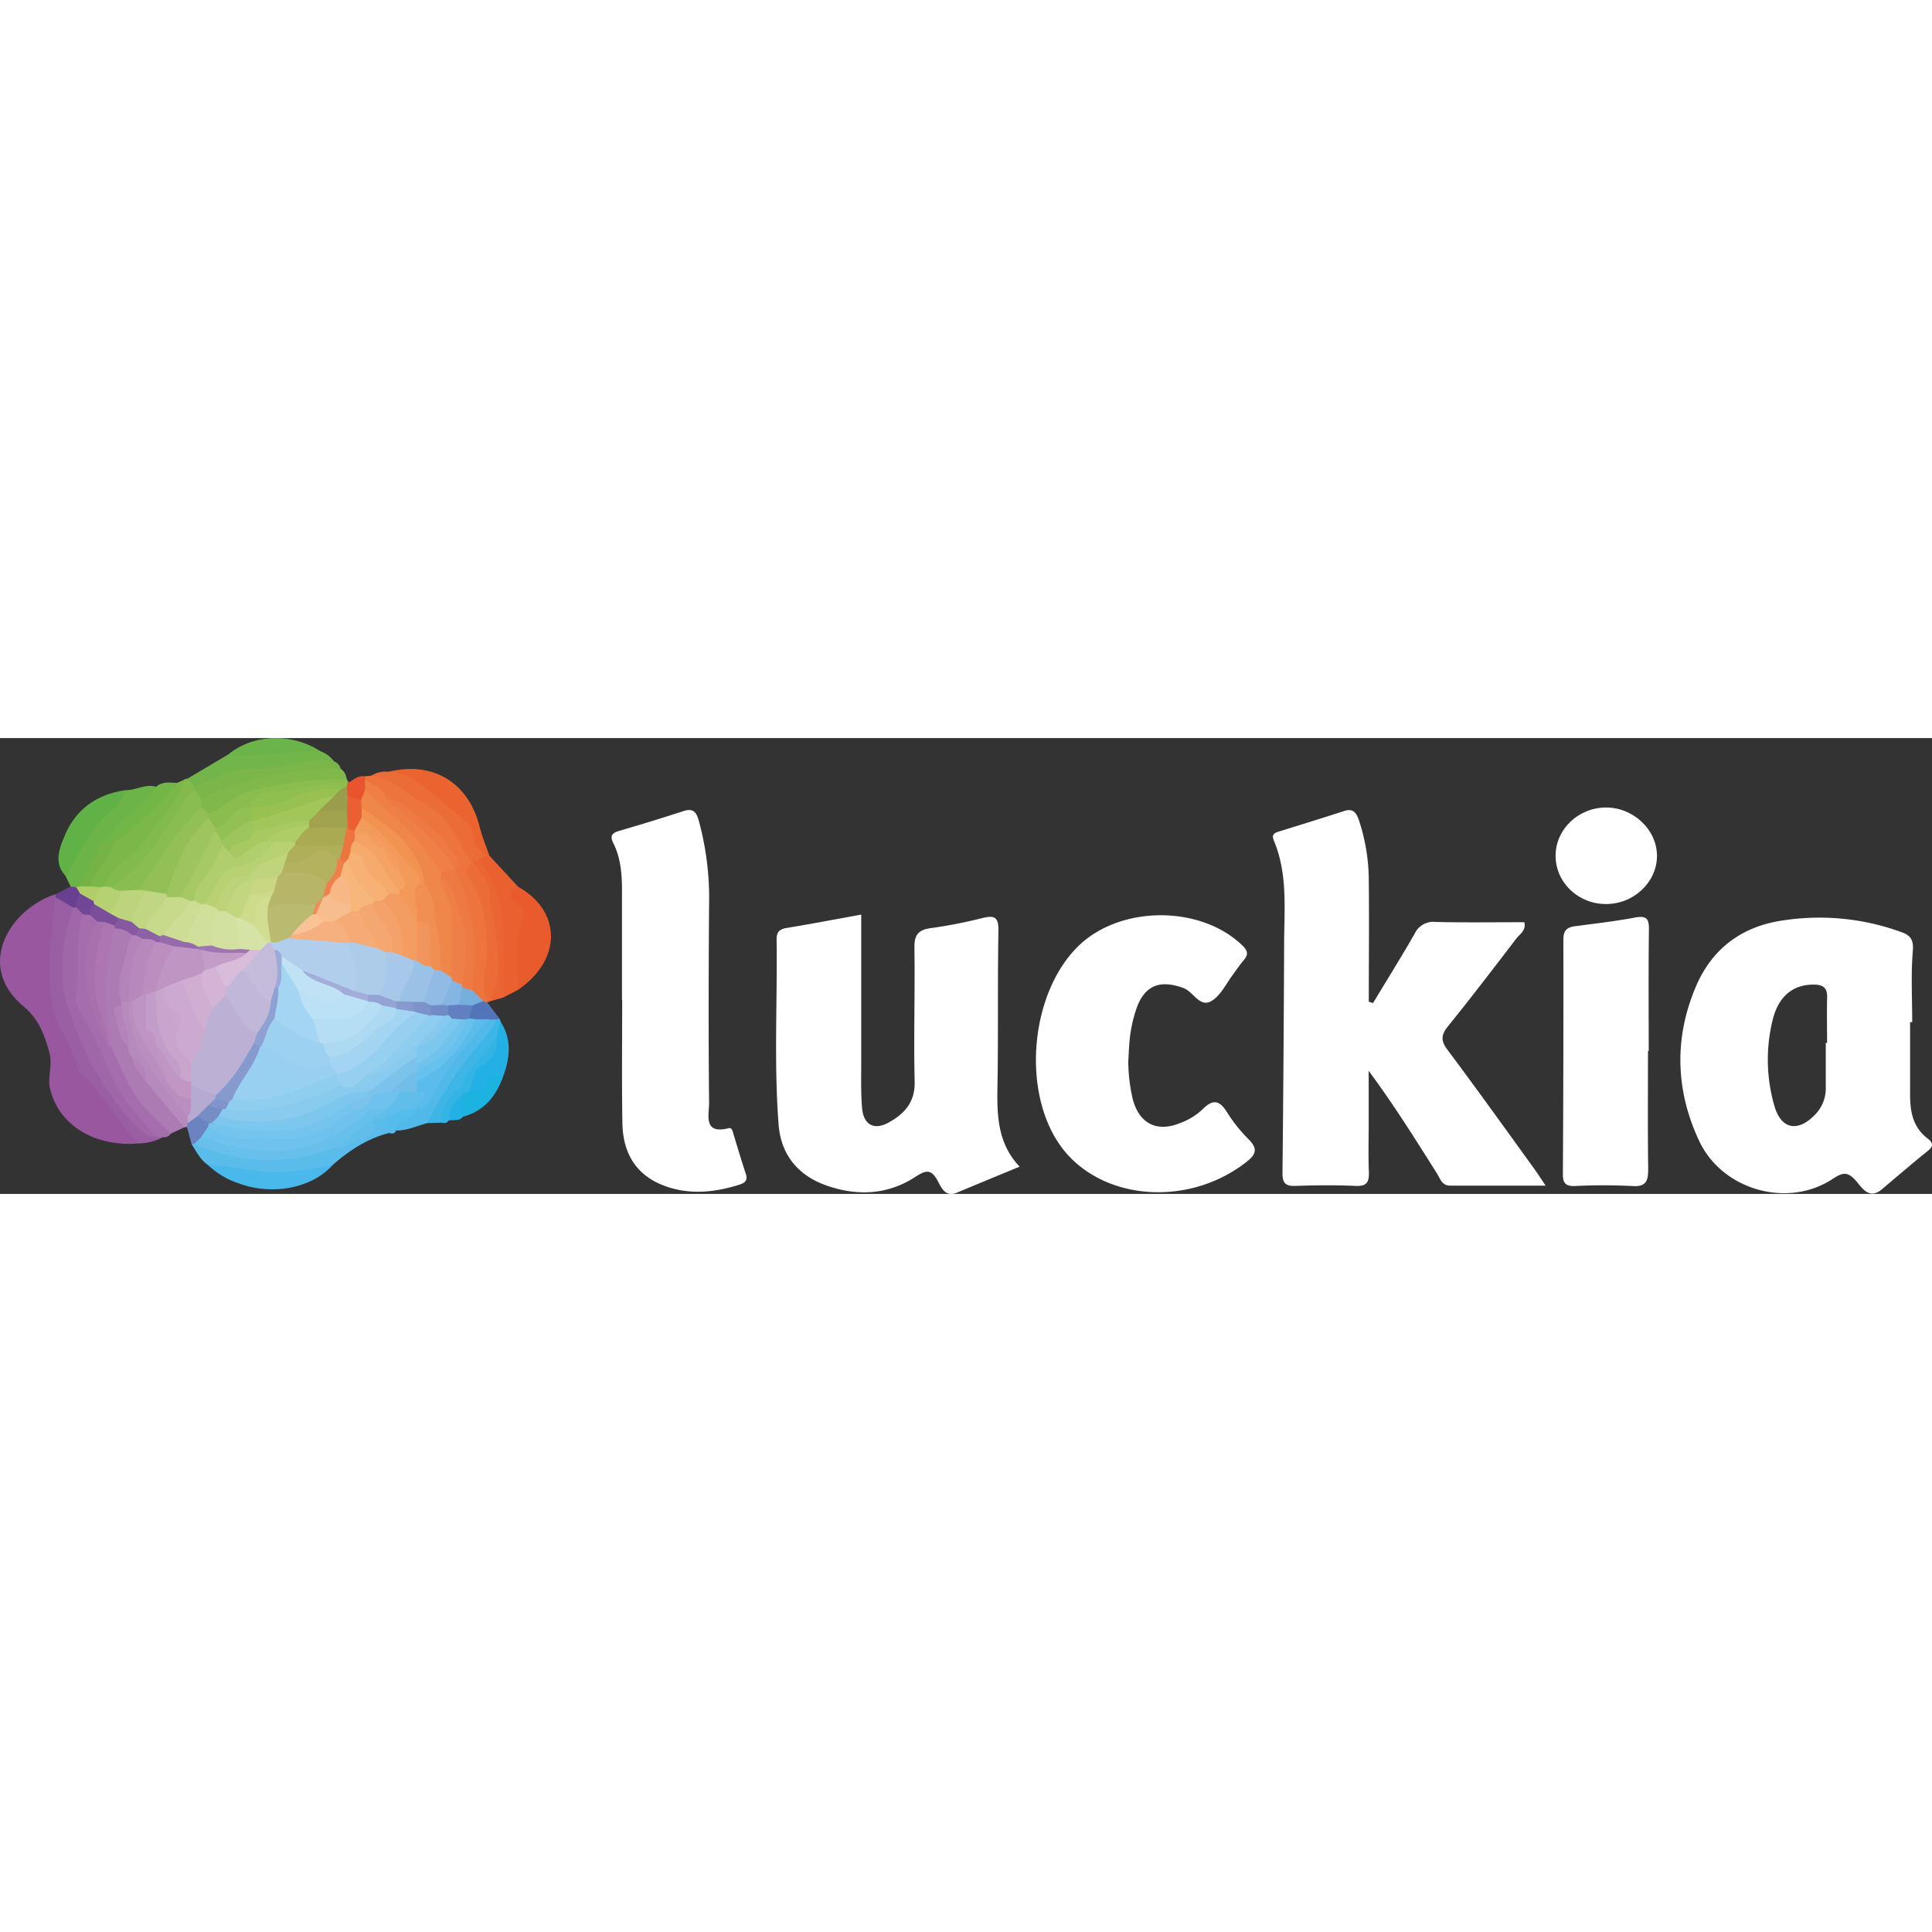 <?xml version="1.0"?>
<svg xmlns="http://www.w3.org/2000/svg" viewBox="0 0 555.82 131.14" width="160" height="160"><rect x="0" y="0" width="555.82" height="131.14" fill="#333333" stroke="none"/><defs><style>.cls-1{fill:#fff;}.cls-2{fill:#98579e;}.cls-3{fill:#9a5ea2;}.cls-4{fill:#ed743d;}.cls-5{fill:#ad7bb4;}.cls-6{fill:#a46eac;}.cls-7{fill:#e95a2d;}.cls-8{fill:#59bcea;}.cls-9{fill:#ea602f;}.cls-10{fill:#6cb348;}.cls-11{fill:#72b54a;}.cls-12{fill:#eb642f;}.cls-13{fill:#60b146;}.cls-14{fill:#ec6c37;}.cls-15{fill:#7bb749;}.cls-16{fill:#81b84b;}.cls-17{fill:#48b9ea;}.cls-18{fill:#7bb64a;}.cls-19{fill:#82ba4d;}.cls-20{fill:#50b9e9;}.cls-21{fill:#8abc4e;}.cls-22{fill:#eb6433;}.cls-23{fill:#3db6e7;}.cls-24{fill:#b68abd;}.cls-25{fill:#73b648;}.cls-26{fill:#23b1e5;}.cls-27{fill:#6ab449;}.cls-28{fill:#1cb3e0;}.cls-29{fill:#34b4e5;}.cls-30{fill:#5175b8;}.cls-31{fill:#55bdeb;}.cls-32{fill:#6b84c1;}.cls-33{fill:#e9532e;}.cls-34{fill:#693f91;}.cls-35{fill:#a067a8;}.cls-36{fill:#ef7f44;}.cls-37{fill:#ee7942;}.cls-38{fill:#76afde;}.cls-39{fill:#ab76b1;}.cls-40{fill:#b383b9;}.cls-41{fill:#8558a0;}.cls-42{fill:#a771ae;}.cls-43{fill:#7a4e9a;}.cls-44{fill:#704695;}.cls-45{fill:#67c0ec;}.cls-46{fill:#61bdea;}.cls-47{fill:#75b346;}.cls-48{fill:#b0ce67;}.cls-49{fill:#b5d172;}.cls-50{fill:#89bd51;}.cls-51{fill:#92bf56;}.cls-52{fill:#5bbbea;}.cls-53{fill:#9dc45f;}.cls-54{fill:#8fbf4f;}.cls-55{fill:#92c054;}.cls-56{fill:#ba8ebf;}.cls-57{fill:#b6aad2;}.cls-58{fill:#66c1ed;}.cls-59{fill:#6080c0;}.cls-60{fill:#6fc2ed;}.cls-61{fill:#75c4ed;}.cls-62{fill:#778dc6;}.cls-63{fill:#f0874a;}.cls-64{fill:#ea5f33;}.cls-65{fill:#999d4c;}.cls-66{fill:#ef7f48;}.cls-67{fill:#85b5e2;}.cls-68{fill:#b788bc;}.cls-69{fill:#8d61a6;}.cls-70{fill:#c0d683;}.cls-71{fill:#bcd47b;}.cls-72{fill:#71beea;}.cls-73{fill:#c7da8b;}.cls-74{fill:#a6c965;}.cls-75{fill:#98c151;}.cls-76{fill:#9dc55d;}.cls-77{fill:#bd94c3;}.cls-78{fill:#c196c4;}.cls-79{fill:#bcb1d5;}.cls-80{fill:#879ace;}.cls-81{fill:#8095cb;}.cls-82{fill:#6fc3ed;}.cls-83{fill:#7bc7ee;}.cls-84{fill:#86c8ee;}.cls-85{fill:#708bc6;}.cls-86{fill:#7cc3ec;}.cls-87{fill:#7dc6ee;}.cls-88{fill:#89caef;}.cls-89{fill:#f18f52;}.cls-90{fill:#f29352;}.cls-91{fill:#91bbe4;}.cls-92{fill:#f39959;}.cls-93{fill:#a1a34e;}.cls-94{fill:#ed733f;}.cls-95{fill:#f49d5e;}.cls-96{fill:#a3c658;}.cls-97{fill:#bb8ebf;}.cls-98{fill:#966bab;}.cls-99{fill:#cddd93;}.cls-100{fill:#b1ce6f;}.cls-101{fill:#a8c961;}.cls-102{fill:#c39dc9;}.cls-103{fill:#c9a5cc;}.cls-104{fill:#cca9cf;}.cls-105{fill:#c1b7d9;}.cls-106{fill:#d0aed2;}.cls-107{fill:#d4b4d6;}.cls-108{fill:#8fa1d2;}.cls-109{fill:#98d0f1;}.cls-110{fill:#90cef0;}.cls-111{fill:#8ecdf0;}.cls-112{fill:#7c93ca;}.cls-113{fill:#96d0f1;}.cls-114{fill:#f39d62;}.cls-115{fill:#9ac1e6;}.cls-116{fill:#f2955c;}.cls-117{fill:#f6aa6c;}.cls-118{fill:#f5a364;}.cls-119{fill:#a9aa51;}.cls-120{fill:#afcd66;}.cls-121{fill:#f7b174;}.cls-122{fill:#f7b77a;}.cls-123{fill:#afae5b;}.cls-124{fill:#ef7f4b;}.cls-125{fill:#bf95c4;}.cls-126{fill:#d0df9a;}.cls-127{fill:#9f76b2;}.cls-128{fill:#b8d173;}.cls-129{fill:#c5bbdb;}.cls-130{fill:#d8bcda;}.cls-131{fill:#c39cc8;}.cls-132{fill:#9dd1f2;}.cls-133{fill:#a4d5f2;}.cls-134{fill:#9caad7;}.cls-135{fill:#a3d4f2;}.cls-136{fill:#a7c8e9;}.cls-137{fill:#f4a269;}.cls-138{fill:#f6ab77;}.cls-139{fill:#f5a770;}.cls-140{fill:#f8bd8e;}.cls-141{fill:#f8b885;}.cls-142{fill:#b4b25e;}.cls-143{fill:#c0d57b;}.cls-144{fill:#b7b668;}.cls-145{fill:#d3e1a0;}.cls-146{fill:#bdd379;}.cls-147{fill:#d5e3a6;}.cls-148{fill:#b1ceec;}.cls-149{fill:#d1de92;}.cls-150{fill:#b5ddf3;}.cls-151{fill:#add9f3;}.cls-152{fill:#bae1f5;}.cls-153{fill:#bfe3f5;}.cls-154{fill:#93a3d3;}.cls-155{fill:#acccea;}.cls-156{fill:#f6b07f;}.cls-157{fill:#f9c297;}.cls-158{fill:#f18c58;}.cls-159{fill:#c2d680;}.cls-160{fill:#c9d682;}.cls-161{fill:#bbba71;}.cls-162{fill:#cddb8a;}.cls-163{fill:#a2aed9;}</style></defs><g id="&#x421;&#x43B;&#x43E;&#x439;_2" data-name="&#x421;&#x43B;&#x43E;&#x439; 2"><g id="&#x421;&#x43B;&#x43E;&#x439;_1-2" data-name="&#x421;&#x43B;&#x43E;&#x439; 1"><path class="cls-1" d="M395,76.25c4-6.65,8.13-13.25,12-20A5.88,5.88,0,0,1,413,52.9c8.48.2,17,.07,25.53.07.59,2.38-1.3,3.4-2.3,4.7-6.47,8.47-12.95,16.94-19.65,25.23-2,2.48-2.13,4.15-.15,6.78,8.48,11.33,16.72,22.84,25,34.29.95,1.31,1.82,2.69,3.23,4.79-9.65,0-18.55,0-27.45,0-2.39,0-2.87-2-3.79-3.47-6.22-9.85-12.38-19.74-19.66-29.54v15.48c0,4.5-.13,9,.05,13.49.11,2.83-.42,4.27-3.76,4.12-5.82-.26-11.66-.21-17.49,0-2.95.1-3.63-1.08-3.6-3.79q.34-32.72.47-65.45c0-10.12,1.13-20.37-2.94-30.08-.81-1.94.29-2.28,1.68-2.71,6.19-1.92,12.39-3.84,18.56-5.84,2.69-.87,3.55.71,4.26,2.78a55.5,55.5,0,0,1,2.8,17.68c.13,11.47,0,22.94,0,34.41Z"/><path class="cls-1" d="M293.33,123.3c-6.29,2.6-12.13,5-17.91,7.43-3.47,1.48-4.59-1.38-5.64-3.32-1.8-3.34-3.26-3.25-6.33-1.24-7.86,5.16-16.52,5.68-25.35,2.66C229.71,126,224.69,120,224,111.23c-1.37-17.76-.33-35.59-.58-53.39,0-2,.81-2.88,2.87-3.21,7-1.15,14-2.49,21.48-3.84,0,14.45,0,28.56,0,42.68,0,4.32-.13,8.67.25,13,.43,4.82,3.46,6.44,7.62,4.14,4.55-2.52,7.65-5.83,7.5-11.81-.31-12.8.13-25.62-.07-38.43-.06-3.82,1.16-5.26,4.9-5.72a136.25,136.25,0,0,0,14.67-2.88c3.24-.77,4.67-.46,4.6,3.53-.27,15.13,0,30.28-.29,45.42C286.83,108.8,287.06,116.67,293.33,123.3Z"/><path class="cls-1" d="M324.6,92.86a48.1,48.1,0,0,0,1.26,10.9c1.8,7.07,6.87,9.76,13.64,7a18.81,18.81,0,0,0,6.35-3.85c2.95-3,4.87-2.92,7.13.69a43.36,43.36,0,0,0,6.21,7.8c3,3,1.94,4.62-1,6.85-17,13-42.09,10.63-53.22-5.13s-8.54-43.94,5.38-57.39c12.11-11.69,35.19-11.66,47.14,0,1.57,1.52,1.66,2.6.33,4.16-1.08,1.26-2,2.63-3,4-2,2.64-3.57,6.08-6.22,7.71-3.43,2.11-5.23-2.64-8.17-3.71-6.83-2.48-11.28-.72-13.6,6.28a40.4,40.4,0,0,0-1.61,6.79C324.82,87.53,324.78,90.2,324.6,92.86Z"/><path class="cls-1" d="M178.94,75.36V43.9c0-4.69-.34-9.35-2.47-13.63-1-2-.57-2.93,1.6-3.56Q187.42,24,196.65,21c2.53-.83,3.6.07,4.29,2.44A83.84,83.84,0,0,1,204,47.59c-.14,19.14-.2,38.29,0,57.43,0,3.36-1.75,9.09,5.63,7.21,1-.26,1.15,1,1.39,1.73,1.18,3.81,2.29,7.65,3.55,11.43.71,2.1-.59,2.7-2.08,3.16-7.33,2.28-14.74,2.94-22,0-7.88-3.18-11.29-9.61-11.43-17.74C178.85,99,179,87.18,179,75.36Z"/><path class="cls-1" d="M474.11,90c0,11.33-.09,22.66.06,34,0,3.43-.61,5.16-4.64,4.87a164.88,164.88,0,0,0-16.49,0c-2.63.08-3.43-.85-3.41-3.43q.19-33.74.14-67.47c0-2.61,1-3.54,3.32-3.84,5.77-.76,11.57-1.43,17.29-2.5,3.21-.6,4.07.28,4,3.44-.15,11.66-.06,23.32-.06,35Z"/><path class="cls-2" d="M39.93,116.61c-12.64,1.1-22.92-5.22-25.48-15.51-.88-3.52.76-6.89-.24-10.62C12.82,85.33,11,80.7,6.94,77.33c-14.34-11.77-4-28.24,9-32.39A3.74,3.74,0,0,1,17,46c.78,4.43.22,8.69-.42,13.17-1.22,8.48-1.3,17.18,3.71,24.91A3.22,3.22,0,0,1,21,85.45c.92,9,9.19,13.74,12.54,21.34.72,1.65,2.43,2.2,3.46,3.49C38.46,112.16,40.77,113.64,39.93,116.61Z"/><path class="cls-1" d="M462,47.74c-8.09,0-14.56-6.33-14.47-14.06.09-7.47,6.51-13.61,14.36-13.71s14.77,6.27,14.81,13.84S470.05,47.79,462,47.74Z"/><path class="cls-3" d="M39.93,116.61c-6.39-6.07-9.86-14.58-16.82-20.19-.25-.21-.61-.45-.66-.73-1.11-6.74-6.1-12-7.38-18.56-2-10.47-.29-20.92.9-31.34,2.84-.95,4.89-.1,6.11,2.67.06,6.79-2.92,13.21-2.09,20.18a48.52,48.52,0,0,0,3.52,14.18c2.67,6.13,5.11,12.33,9.07,17.73,3.55,4.85,6.29,10.64,12.78,12.54a3.11,3.11,0,0,1,1.6,1.69A15.14,15.14,0,0,1,39.93,116.61Z"/><path class="cls-4" d="M105,11l1.89-.2c5.22-1.79,8.81,1.91,12.65,4.1,8.39,4.8,14.93,11.34,17.41,21.11-1.2,4.5,2.86,7.51,3.34,11.56.09.83,1.11,1.65,1.09,2.68-.2,8.55,1.07,17.17-1.18,25.62l.12.25a2,2,0,0,1-1.52.4c-1.7-.84-3.44-1.63-4.12-3.63-.13-4.24-.5-8.51.67-12.69a3.09,3.09,0,0,0,.08-2c-2.71-6-2-12.94-5.44-18.71a7.84,7.84,0,0,1-.38-1.42c.59-5.21-3.46-8.16-6.37-11.08a40.57,40.57,0,0,0-12.75-9c-1.84-2.06-4.74-3-5.94-5.77A1.65,1.65,0,0,1,105,11Z"/><path class="cls-5" d="M53,112l-4,1.85c-4.24.59-5.31-3.41-7.49-5.52-5.56-5.39-8.38-12.53-11.2-19.59a157.07,157.07,0,0,1-1.71-16c-.53-6.6.37-13.07,4.31-18.75,2.58-1,4.42.13,5.94,2.11-.2,4.94-2.37,9.47-3,14.33A9.71,9.71,0,0,0,36,75.23a3.68,3.68,0,0,1,.08,1.48c-1.85,4.28-.14,7.94,2,11.52a13.15,13.15,0,0,0,1.38,3.14,13.92,13.92,0,0,0,4,6.32c2.83,3.45,5.2,7.25,8.4,10.4C52.85,109.09,54.09,110.23,53,112Z"/><path class="cls-6" d="M32,88.8c2.33,4.78,4.18,9.88,7.13,14.25,2.71,4,6.59,7.21,10,10.77a2.21,2.21,0,0,1-2.07,1l-2-.08c-5.32-2.58-8.63-7.26-11.29-12.13-3-5.53-7.58-10.11-8.77-16.86-.78-4.48-4.81-8.17-4.66-13.31.21-7.48-1.4-15.21,3.23-22.05a3.42,3.42,0,0,1,2.43-.53,3.61,3.61,0,0,1,2.88,2.82c-.4,3.89-2.06,7.45-2.56,11.45-1.05,8.56,3.32,15.62,4.91,23.4A4.62,4.62,0,0,0,32,88.8Z"/><path class="cls-7" d="M149.06,42.76c12.67,7.11,12.6,21.17-.15,29.75-2.2-1.15-2-3.23-2-5.21.16-4.95-.52-9.94.45-14.86.4-2-1.19-3.4-1.47-5.13C145.54,45,144.6,41.89,149.06,42.76Z"/><path class="cls-8" d="M59.83,122.82c-2.22-1.51-3.33-3.88-4.71-6A3,3,0,0,1,56.5,116c5.08.48,9.79,2.5,14.79,3.45,8.68,1.65,16.5-.77,24.47-3.16,4-1.25,9-1,10.34-6.49a3.44,3.44,0,0,1,1.07-1,3.62,3.62,0,0,1,3.52.22c.57,1.47,4,2.18,1.25,4.58-6.2,1.61-11.42,5-16.17,9.16-10.33,6-21,5.41-31.8,1.58A32.66,32.66,0,0,1,59.83,122.82Z"/><path class="cls-9" d="M149.06,42.76c-3.16,1.44-2.22,3.22-.29,4.89,1.19,1,2.55,2.21,1.85,3.73-3.14,6.88-1.09,14.1-1.71,21.13l-4,2.07c-2.36-2.13-1.6-5-1.42-7.5a57.66,57.66,0,0,0-6.11-31.22,2.23,2.23,0,0,1,1.85-2.36,2.34,2.34,0,0,1,1.55.31Z"/><path class="cls-10" d="M20.33,42.7l-1.4-2.87c-.7-7.54,4.31-12.43,8.54-17.47A38.83,38.83,0,0,1,36,15c3,.06,5.84-1.91,9-1,1.31,2.84-.73,4.3-2.48,5.8-4,3.45-8.09,6.84-11.36,11.05C27.56,34.47,27.3,40,23.64,43.58a3.23,3.23,0,0,1-1.47.3A2.52,2.52,0,0,1,20.33,42.7Z"/><path class="cls-11" d="M92.13,3.75a8.48,8.48,0,0,1,4,3,2.94,2.94,0,0,1-2.91,1.51C89,8.22,84.62,10,80.71,9.87c-8.73-.37-16.23,3.38-24.33,5a2.88,2.88,0,0,1-2.59-3.12l11.82-7C74.37,2.18,83.18,1.13,92.13,3.75Z"/><path class="cls-12" d="M140.78,33.81h-.85a4.46,4.46,0,0,1-5.35-3.38c-2.38-7.89-9.3-11.29-15.21-15.61-2.47-1.8-5.32-3.12-7.69-5.11,12.87-3.19,23.19,3.08,26.32,15.87C138.69,28.38,139.84,31.07,140.78,33.81Z"/><path class="cls-13" d="M36,15a11.6,11.6,0,0,1-4,6c-6.2,5.06-9.25,12.13-13,18.79-3.59-3.71-2-7.85-.45-11.56C21.68,20.59,27.7,16.21,36,15Z"/><path class="cls-14" d="M111.68,9.71c3.47,0,6.41,1.55,9,3.51,4.6,3.44,9,7.21,13.46,10.77A5.36,5.36,0,0,1,136,27.85a7.82,7.82,0,0,0,3.93,6l-2,1a1.85,1.85,0,0,1-1.4,1.22l-.61-.23c-4.48-5.52-6.3-13.25-13.26-16.67-5.36-2.63-9.51-7.56-15.82-8.35A7.29,7.29,0,0,1,111.68,9.71Z"/><path class="cls-15" d="M50.94,12.89,53,12c1.94,3.25-.1,6-1.87,8C47,24.54,43.68,29.63,39.82,34.3c-2.79,3.39-7.34,5.11-9.4,9.32a3.52,3.52,0,0,1-1.46.59,4,4,0,0,1-3-.82c-.68-3.48.63-6.31,2.76-9,1.23-1.54,2-3.39,3.14-5,4.46-4.67,9.86-8.36,14-13.39C47.19,14.38,49.23,13.89,50.94,12.89Z"/><path class="cls-16" d="M98,8.8a4.24,4.24,0,0,1,1.75,3c-4.27,2.61-9.2,2.08-13.78,2.3-6.44.3-12.23,2.64-18.12,4.56-2.66.86-4.1,4.71-7.81,4.17A4.11,4.11,0,0,1,56.84,20a4.47,4.47,0,0,1-.09-2.66c.48-1.29,1.27-2.71,2.51-2.91,5.17-.83,9.35-5,15-4.17,2.84.44,5.5-.83,8.2-1.52A29.2,29.2,0,0,1,98,8.8Z"/><path class="cls-17" d="M59.83,122.82c7,.13,13.67,2.42,20.72,2.05a87.26,87.26,0,0,0,15.22-2.1c-6.09,6.83-17.56,8.93-27.32,5.26A23.74,23.74,0,0,1,59.83,122.82Z"/><path class="cls-18" d="M98,8.8a98.31,98.31,0,0,0-35.82,6.54A27.4,27.4,0,0,0,58,17.82c-2.19.4-2.6-1-2.76-2.69a2.59,2.59,0,0,1,.75-1.31c5.79-2.14,11.33-5.13,17.76-5C81.27,9,88.51,5.54,96.17,6.74A3,3,0,0,1,98,8.8Z"/><path class="cls-19" d="M55.94,13.82v1c-5.72,11.59-11.15,23.43-24.11,29a2.35,2.35,0,0,1-1.89-1.14c1.35-3.47,3.65-5.79,6.73-8.13,3.93-3,6.58-7.69,9.83-11.6,2.77-3.32,5.55-6.6,6.45-11a1.76,1.76,0,0,1,.84-.23Z"/><path class="cls-14" d="M140.15,75.86c-2.26-5,.06-10.12-.07-15.19-.17-6.87-.62-13.39-4.52-19.38-.87-1.34-2.68-3.87.36-5.48h0c2.47,1,3.73,2.86,4.67,5.39,3.75,10,3.53,20.37,3.28,30.77,0,2-1.8,2.63-2.93,3.75l-.38.22Z"/><path class="cls-20" d="M122.9,110.78c-3,.78-5.77,2.18-8.93,2.12-1.34-1.88-.61-3.34,1.08-4.38a25.64,25.64,0,0,0,3.93-2.67c1.89-1.07,3.71-2.25,4.18-4.57.64-3.1,2.91-5,4.86-7.26a94.13,94.13,0,0,0,7.78-10.69,7.6,7.6,0,0,1,5.14-3.57,3.16,3.16,0,0,1,2,.79,5.25,5.25,0,0,1-1.42,5.88c-6.85,6.32-10.53,14.91-16.1,22.15A13.12,13.12,0,0,1,122.9,110.78Z"/><path class="cls-21" d="M60,21.82c4-1.56,6.72-5.07,11.32-6.38,9.42-2.68,18.84-3.51,28.47-3.6l.48.92c-.13.23-.27.45-.41.68-6.93,2.48-14.32,2.45-21.45,3.87-2.21.44-4.15,1.09-5.35,3.13-4,1.5-6.13,6.19-10.94,6.19a3.73,3.73,0,0,1-2.72-3.44A2,2,0,0,1,60,21.82Z"/><path class="cls-22" d="M141,75.73c3.6-7.07,2.12-14.56,1.31-21.83-.27-2.45-1.44-5-1.34-7.63.16-4.37-2.43-7.4-5-10.46l2-1a37.71,37.71,0,0,1,7,21.33c0,6.14,0,12.28,0,18.43Z"/><path class="cls-23" d="M122.9,110.78A111.16,111.16,0,0,1,139.67,86a29,29,0,0,0,3.2-5c.16-.49.45-.55.84-.23a1.53,1.53,0,0,1,.3.88c.73,1.38.29,2.87.39,4.31-.1,2-1.35,3.39-2.7,4.6-2.91,2.58-4.47,6-6.58,9.15-2.53,3.72-5.61,7.17-8.2,10.94Z"/><path class="cls-24" d="M34.94,76.79c0-.33,0-.66,0-1a1.86,1.86,0,0,1,2.15-.24C38.6,76.66,38.8,78.43,39,80c1.13,9.72,7,16.78,13.23,23.57a11.66,11.66,0,0,1,3.08,5,4.76,4.76,0,0,1-.31,2.33,2.31,2.31,0,0,1-1.2,1A4.08,4.08,0,0,0,53,112Q47.49,105.37,42,98.79a22.61,22.61,0,0,0-4-7,4,4,0,0,1-1-3C36.1,84.82,33,81.23,34.94,76.79Z"/><path class="cls-25" d="M50.94,12.89A78.58,78.58,0,0,1,33,29.81a2.09,2.09,0,0,1-3,0A42.69,42.69,0,0,1,39,20.37,26,26,0,0,0,44.93,14C46.72,12.45,48.85,12.79,50.94,12.89Z"/><path class="cls-26" d="M142.92,85.79c.36-1.39.72-2.78,1.09-4.17,3.19,4.88,2.74,10,.94,15.17a16.09,16.09,0,0,0-4.17,4.14c-1.49,2.24-3.47,2.94-5.89,1.27-.34-4.09.59-7.55,4.41-9.84C141.71,90.92,142.36,88.34,142.92,85.79Z"/><path class="cls-27" d="M92.13,3.75c-8.87-.36-17.64,1.84-26.52,1C72.82-1.19,83.8-1.59,92.13,3.75Z"/><path class="cls-28" d="M134.92,101.79c2.09.13,3.81-.4,4.76-2.49,1-2.29,3.07-2.6,5.27-2.51-2,5.9-5.41,10.43-11.74,12.13-2.9,0-2.44-2-1.93-3.63a6.72,6.72,0,0,1,2.32-3.65A1.07,1.07,0,0,1,134.92,101.79Z"/><path class="cls-29" d="M134.92,101.79h-1c-1.7,2.71-3,5.67-4.9,8.25-.5.92-1.31.73-2.11.57a11.56,11.56,0,0,1,5-9.67c.39-.3,1.1-.5,1.18-.84,1.29-6.13,7-9.21,9.79-14.32.24,3.56-.66,6.5-4.11,8.27C135.7,95.66,136.31,99.25,134.92,101.79Z"/><path class="cls-30" d="M143.71,80.74l-.84.23-2,0a30,30,0,0,1-4,1.09,3,3,0,0,1-2.3-.85c-1.2-1.71-.56-3.24.45-4.74a3.62,3.62,0,0,1,3.89-.81l1.34.48Z"/><path class="cls-31" d="M119.93,106.79c-.88,3.11-5.9,2.19-6,6.11-.38,1.06-1.21.89-2,.71,1.23-1.69-2.37-2.1-1-3.82,1.25-4,3.76-5.57,7.86-4.28A3,3,0,0,1,119.93,106.79Z"/><path class="cls-32" d="M53.78,111.86,54,110.7c.8-1.18,1.19-2.78,3-2.88a4,4,0,0,1,3.63,2.34,3.5,3.5,0,0,1,.3,1.46,8.42,8.42,0,0,1-1.88,3.86c-.83,1-2.13.77-3.16,1.26l-.8.05C54.67,115.14,54.23,113.5,53.78,111.86Z"/><path class="cls-33" d="M105,11l.06.9a8.73,8.73,0,0,1,1.21,3,3.63,3.63,0,0,1-1.91,3.52c-1.83.74-3.34,0-4.79-1a3.2,3.2,0,0,1-.62-3.15,5.48,5.48,0,0,1,1-1.34l.36-.18C101.75,12,103,10.67,105,11Z"/><path class="cls-34" d="M20.33,42.7l1.6.22c.94.39,1.78.86,1.89,2-.16,1.47-.08,3-1.5,4A1.15,1.15,0,0,1,21,48.71l-5-2.92c0-.29,0-.57,0-.85Z"/><path class="cls-26" d="M129,110.05c.1-3.66,2.22-6.12,4.9-8.25.57,2.45-3,4.5-.72,7.12C132.11,110.38,130.43,109.7,129,110.05Z"/><path class="cls-1" d="M554.52,115.17c-4.12-3.14-5-7.59-5-12.45,0-7,0-14,0-21h.61c0-6.82-.39-13.68.17-20.45.27-3.25-.63-4.5-3.34-5.47a68.89,68.89,0,0,0-34.9-3.2c-11.41,1.88-19.63,8.29-24.12,18.78-6.36,14.86-5.93,30,.91,44.54,6.67,14.18,25.53,19.4,38.36,10.92,3-2,4.44-2.14,6.85.66,1.65,1.91,3.7,5.38,7.33,2.32,4.33-3.65,8.62-7.35,13-10.88C556.21,117.55,556.34,116.56,554.52,115.17ZM525.64,87.7h-.38c0,4.33,0,8.65,0,13a10.75,10.75,0,0,1-3.11,7.66c-5,5.18-9.81,4.15-11.71-2.68A47.71,47.71,0,0,1,510,81c1.71-6.84,5.95-10.14,11.85-10.07,2.74,0,3.9,1,3.8,3.81C525.53,79,525.64,83.37,525.64,87.7Z"/><path class="cls-35" d="M21,48.71a5.9,5.9,0,0,0,.94,0c1.6-.24,2.27.44,2,2-2.43,7-1,14.38-1.93,21.54-.27,2.14-.36,4.43.91,6.32,4.9,7.32,7.26,15.89,11.86,23.43,2.9,4.77,6.62,8.58,10.14,12.68-2,.22-3.44-.86-4.78-2.19-10-9.84-16.21-21.84-20.52-35C16.45,67.75,18,58.2,21,48.71Z"/><path class="cls-36" d="M105,14.88v-3c1.88,1.76,5,2,5.92,4.94,7.39,4.51,13.24,10.74,18.9,17.15.87,1,2.33,2.11,1.09,3.84h0a3.48,3.48,0,0,1-3.86,2c-4-1.58-5.2-5.81-7.83-8.7-3.23-3.54-5.81-7.62-10.41-9.75C106.24,20.18,105.24,17.67,105,14.88Z"/><path class="cls-37" d="M126.93,38.81l4-1c4.34,9.5,6.59,19.37,5.26,29.88-.2,1.64-.17,3.3-.25,4.94-1.45,1-2.66.49-3.78-.59a3.58,3.58,0,0,1-.61-1.53c.21-5.59.83-11.17.09-16.76-.88-4.85-3.2-9.16-5.18-13.59A2,2,0,0,1,126.93,38.81Z"/><path class="cls-37" d="M130.92,37.81c-4.09-7.17-10.77-11.92-16.47-17.59-1.15-1.14-2.71-1.88-3.52-3.4,5.83,1.52,9.55,6.13,14,9.68,2,1.62,3.5,3.92,5.08,6C131.12,34.06,132.59,35.69,130.92,37.81Z"/><path class="cls-38" d="M133,71.69l3,.94c1,1,2,2,3,3l-3,1.26a3.22,3.22,0,0,1-4.2.29C130.22,74.92,130.72,73.11,133,71.69Z"/><path class="cls-39" d="M32,88.8H31c-.84-5.37-4.25-10-4.68-15.45-.55-7-.72-13.89,2.89-20.28,1.3-1.3,2.52-.88,3.71.16A1.26,1.26,0,0,1,33,54.76C29.55,66,30.18,77.39,32,88.8Z"/><path class="cls-40" d="M37,75.8H35c-2.13-5.77.84-10.94,1.93-16.33A16.38,16.38,0,0,1,38,56.71,2,2,0,0,1,39.3,56a2.5,2.5,0,0,1,2.5,1.54c-1.41,6-2,12.14-4.19,17.93Z"/><path class="cls-40" d="M34.94,76.79c-.21,4.15,2.59,7.79,2,12-3.27-2.5-2.74-6.6-4.12-9.9C32.23,77.47,33.77,77.06,34.94,76.79Z"/><path class="cls-41" d="M39,56.71l-.49,0-.5,0a6.94,6.94,0,0,0-5-1.94c0-.31,0-.61,0-.92-.84-1.12-.45-2,.52-2.81,1.65-.95,3.19-.41,4.71.37a3.8,3.8,0,0,1,2.49,3C40.73,55.6,40,56.23,39,56.71Z"/><path class="cls-40" d="M38,91.8c2.66,1.57,4.33,3.7,4,7C40.13,96.73,38.43,94.61,38,91.8Z"/><path class="cls-42" d="M30,52.89c-2.09,7.68-4,15.34-2,23.4,1,4.16,3.16,8.06,3,12.5-4.71-8.68-7.27-17.8-6-27.79A19.54,19.54,0,0,1,28,52.78,1.32,1.32,0,0,1,30,52.89Z"/><path class="cls-43" d="M30,52.89l-2-.11-2.07-1.89a2.35,2.35,0,0,1,.25-3.58c2.8-1.45,4.57.48,6.48,2,1,.55,1.71,1.23,1.39,2.5l-1.12,2.08Z"/><path class="cls-44" d="M27.08,47.78a4,4,0,0,0-1.14,3.11l-2-.16-2-2c0-1.41,0-2.84,1.14-3.91,2-1,3.33-.22,4.27,1.6A1.78,1.78,0,0,1,27.08,47.78Z"/><path class="cls-45" d="M55.92,116.74l2-2a3.82,3.82,0,0,1,3.78-.32c7.79,2.65,15.86,3.67,23.8,1.69,6.06-1.5,12.6-2.41,17-8,1.89-2.37,4.83-4.33,8.29-1.92,1.23,3.93-2.56,2.4-3.87,3.56h0c-1.78,4.6-6.1,6-10,8C83.13,122.83,69.45,122.72,55.92,116.74Z"/><path class="cls-46" d="M106.94,109.78c1.19-1.18,3.22-1.25,4-3-.41-3.3,2.07-4.66,4.18-6.28a7.64,7.64,0,0,1,4.88-.32c1.5.12,3.23.45,3.32,2.12.16,2.83-2.76,3.12-4.39,4.47-3.24-.55-5.68,1-8,3Z"/><path class="cls-46" d="M96.93,117.78l10-8c1.5,2.38,1.45,4-1.73,4.95C102.4,115.57,100.07,117.78,96.93,117.78Z"/><path class="cls-47" d="M30,29.81h3c-1.29,4.87-5.7,8-7,12.89a1.91,1.91,0,0,1-3,0c1.65-3.48,3.36-6.94,4.9-10.47C28.32,31.12,28.7,30.14,30,29.81Z"/><path class="cls-48" d="M22.94,42.69h3l3,.21c.89,2.14.17,3.46-2.05,4l-3.81-2.14c-.38-.62-.76-1.24-1.15-1.86Z"/><path class="cls-49" d="M26.89,46.92l2.05-4,1-.21,2,.17c1.13.45,2.6-.37,3.52.93,1.34,3.52-.31,5.55-3.43,6.85l-4.91-2.87A8.23,8.23,0,0,1,26.89,46.92Z"/><path class="cls-50" d="M34.94,43.91a4.4,4.4,0,0,1-3-1c9.75-6,15.19-15.57,21-24.87a8.54,8.54,0,0,1,3.07-3.16l2,3v2c-1.18,6.14-6.63,9.61-9.27,14.85a27.48,27.48,0,0,1-9.21,10.63C37.68,45.74,36.1,45.51,34.94,43.91Z"/><path class="cls-51" d="M39.93,43.7c5.63-8.25,10.89-16.77,18-23.89l2,2v1a5.18,5.18,0,0,1-1.06,4.65C55.2,31.82,53.22,37,51.22,42.26A7,7,0,0,1,48.07,46c-2.21.63-4.37.91-6.38-.58A2.73,2.73,0,0,1,39.93,43.7Z"/><path class="cls-52" d="M118.92,106.78c.76-.86,1.47-1.76,2.28-2.56,2.32-2.3.23-2.2-1.28-2.43a3.19,3.19,0,0,1-1-2.75c.83-2.79,3.83-3,5.61-4.64,3.16-3,6.26-6,8.46-9.76a8.37,8.37,0,0,1,3.88-3.74l4,0c-6,6.48-11.77,13.08-15.77,21-1.17,2.33-2.44,4.27-5.14,4.84Z"/><path class="cls-53" d="M47.94,44.85c2.45-8.19,5.85-15.86,12-22l2,3a2.66,2.66,0,0,1,.85,1.28A46.69,46.69,0,0,1,52,47a3.78,3.78,0,0,1-3.89-.68A1.18,1.18,0,0,1,47.94,44.85Z"/><path class="cls-54" d="M99.86,12.94a2.08,2.08,0,0,1-.09.86,3.59,3.59,0,0,1-2.18,2.33c-7-.73-12.73,3.54-19.22,4.82-1.79.35-3.51.81-5.28,0a2.82,2.82,0,0,1-1.15-1.17,5.85,5.85,0,0,1,5.48-4.18C84.93,15,92.24,12.72,99.86,12.94Z"/><path class="cls-55" d="M71.94,19.82h1a3.32,3.32,0,0,1,.46,4.36c-2.26,3.27-5.86,4.53-9.21,6.18-2-.42-1.86-2.13-2.25-3.54,0-.34,0-.68,0-1C66,25,67.14,19.34,71.94,19.82Z"/><path class="cls-56" d="M54,108.84c-4.5-5.67-9.3-11-12.91-17.46-2.81-5-4.4-9.95-4.12-15.58h0a1.13,1.13,0,0,1,1.38-.17c2.51,7.9,7.12,14.77,11,22,1.59,3,5.08,4,6.94,6.71C56.65,106.44,56.53,108.25,54,108.84Z"/><path class="cls-57" d="M54,108.84c1.28-1.51.9-3.31.94-5a3.17,3.17,0,0,1-.65-3.84c3.34-2.62,5.67-.68,7.91,1.72a3.38,3.38,0,0,1,.56,1.5c.11,1.43-.87,2.34-1.61,3.37-1,1.65-2.69,1.74-4.27,2.16l-2.85,2Z"/><path class="cls-58" d="M136.88,80.9c-3.74,7.77-8.91,14.19-16.95,17.89a2.58,2.58,0,0,1-1-2.74c1-3.08,4.4-3.2,6.41-5.13a46.25,46.25,0,0,0,8.22-10.39,1.53,1.53,0,0,1,1.38.11Z"/><path class="cls-59" d="M135,80.64l-1.05.28a6.73,6.73,0,0,1-1.32.91,3.74,3.74,0,0,1-3.2-.18,3.62,3.62,0,0,1-1.54-2,3.21,3.21,0,0,1,.87-3.2,2.64,2.64,0,0,1,3.19.27l4,.18C135.62,78.14,135.29,79.39,135,80.64Z"/><path class="cls-60" d="M114.93,101.79a11.15,11.15,0,0,1-4,5c-2.18,0-4.36-.09-6.14,1.49-14,12.46-29.77,12.65-46.41,6.58a3.54,3.54,0,0,0-.49-.1c.67-1,1.33-2,2-3.07a21.11,21.11,0,0,1,6.8,1.46c2.21.85,4.33,1.56,6.7.38a5.45,5.45,0,0,1,3.46-.19c9.72,2.14,17.26-2.62,24.74-7.67,1.08-.39,2.35-.55,2.89-1.72,1.57-3.38,4.44-4.11,7.78-4C113.26,100.41,114.4,100.65,114.93,101.79Z"/><path class="cls-61" d="M101.93,106.78c-7,6-14.77,9.42-24.36,8.31-4.63-.54-9.45,1.16-14-1.11-1.32-.66-2.83-.86-3.64-2.29,0-.29.09-.58.13-.87a2.19,2.19,0,0,1,1.4-.73,133.2,133.2,0,0,0,14.84,1.29c7.35,0,14.11-1.49,20.3-5.47,1.24-.79,2.28-2,4-1.7C101.71,104.69,102.34,105.46,101.93,106.78Z"/><path class="cls-62" d="M60.91,110.73l-.9.09-3.15-2.12,3-3c1.48-.48,2.93-.72,4.19.54a2.57,2.57,0,0,1,0,2.86A3.74,3.74,0,0,1,60.91,110.73Z"/><path class="cls-63" d="M126.93,38.81c0,.34,0,.67,0,1a32,32,0,0,1,4.81,14.35c-.17,4.87,1.4,9.88-1.11,14.57-2,1.23-3.41.42-4.67-1.16-1.88-6.87-1.65-14.13-3.94-20.95-.41-1.24-.83-2.48-1.33-3.68-1.07-8.57-6.4-14-13.3-18.44-1.75-1.12-3.57-2.48-4.3-4.69a2.15,2.15,0,0,1,.77-2c.39-1,.78-1.92,1.16-2.88,6.29,6.26,13.54,11.55,18.61,19A35.37,35.37,0,0,1,126.93,38.81Z"/><path class="cls-64" d="M103.85,17.76l.17,2.12a9,9,0,0,1,1.16,2.84,7.49,7.49,0,0,1-.86,3,2.9,2.9,0,0,1-2.59,1.84,3.39,3.39,0,0,1-2.83-1.82c-1.05-1.62-1-3.39-.69-5.18,0-1.6.26-3,1.88-3.78Z"/><path class="cls-65" d="M100.09,16.81l-.31,4c-2,2.46-4.49,2.56-7.18,1.23-2.68-3.08.32-4.12,2-5.61,1-.68,2.35-.78,3.31-1.6l1.83-1C99.88,14.8,100,15.81,100.09,16.81Z"/><path class="cls-66" d="M129.88,68.91l.05-16.11a2.13,2.13,0,0,1,3,0c2.08,6,.92,12.07,0,18.1a2.33,2.33,0,0,1-3.09-.71A1.27,1.27,0,0,1,129.88,68.91Z"/><path class="cls-36" d="M132.92,52.81h-3c.4-3.83-1.27-7.13-2.8-10.43-.43-.93-1-1.62-.21-2.56C131.12,43.13,131.56,48.18,132.92,52.81Z"/><path class="cls-67" d="M130,69.74l2.85,1.17.09.78c-.35,1.67-.71,3.34-1.06,5l-2.94.22a1.91,1.91,0,0,1-2.36-.07C125.63,73.46,126,70.7,130,69.74Z"/><path class="cls-68" d="M38,75.8H37c0-6.32.48-12.52,4-18,1.61-1.53,3.12-1.32,4.54.28,1.07,4.41-1.71,8.1-2.34,12.21-.19,1.25-.68,2.5-1,3.77C41.32,75.9,39.82,76.29,38,75.8Z"/><path class="cls-69" d="M45,58.71c-1.16-1.11-2.65-.82-4-1l-2-1,1-2a2.57,2.57,0,0,1,2-1c2,.19,3.68.75,4.57,2.73a2.67,2.67,0,0,1-.28,2.25A.88.88,0,0,1,45,58.71Z"/><path class="cls-70" d="M41.92,54.92,40,54.69,37.9,52.92c-1.79-4.58-1.41-5.44,4.06-9l6,.93,0,.91C49.23,51,45.63,53,41.92,54.92Z"/><path class="cls-71" d="M42,43.92c-1.18,3.08-3.79,5.51-4.05,9l-3.85-1.15L32,50.65c1-2.25,2-4.49,2.95-6.74l5-.21Z"/><path class="cls-72" d="M114.93,101.79h-3c.82-4,3.44-6,7.4-6.42l.6.43v3c0,1,0,2,0,3Z"/><path class="cls-73" d="M41.92,54.92c1-3.71,4.53-5.77,6-9.16l4,0a2.7,2.7,0,0,1,3.35.89c-.18,5.41-3.41,8.55-8,10.72A2.55,2.55,0,0,1,45.93,57Z"/><path class="cls-74" d="M54.93,46.88l-3-1.16q5-9.45,10-18.9c.68,1,1.35,2,2,3a2.72,2.72,0,0,1,.86,1.2c-.16,6.75-5.31,10.87-8.47,16A1.39,1.39,0,0,1,54.93,46.88Z"/><path class="cls-75" d="M97.94,14.83l-2,2c-5.3,4.2-12.06,4.85-18,7.4-1.47.62-3,1.53-4.78.66a3.74,3.74,0,0,1-1.2-1.07c.34-1.33.67-2.67,1-4a24.59,24.59,0,0,0,10.58-2.31A25.15,25.15,0,0,1,97.94,14.83Z"/><path class="cls-76" d="M71.94,23.82h1a3.71,3.71,0,0,1,1.42,2.82,4.14,4.14,0,0,1-3.56,4.58c-1.68.34-2.87,1.56-4.42,2.07-1.84.17-2.07-1.22-2.44-2.49l0-1C66,26.92,69.1,25.56,71.94,23.82Z"/><path class="cls-77" d="M38,75.8l3-2a1.19,1.19,0,0,1,1.49,0c2,2.52.37,5.71,1.52,8.38A10.18,10.18,0,0,0,46.07,88c.22.43.41.87.59,1.31.83,3.11,4.1,5.9,1.29,9.5C45,91,37.52,85.1,38,75.8Z"/><path class="cls-78" d="M48,98.79c0-3.62-2.25-6.59-3-10,3.29-1.05,3.79,2,4.91,3.66.89,1.35,1.26,3,3,3.65.73.9,1.86,1.39,2.44,2.43A1.27,1.27,0,0,1,55,99.79c0,1.33,0,2.67,0,4C51.41,103.77,49.75,101.19,48,98.79Z"/><path class="cls-79" d="M55,99.79c0-.33,0-.66,0-1a4.62,4.62,0,0,1-1.41-4.45c1-3.71,1.71-7.52,3.62-10.94,1.69-1.75.7-4.56,2.49-6.27,1.79-1.26,2.32-4.22,5.26-4,5.18,2.21,6.53,7.75,10,11.48.55,1.31,0,2.49-.45,3.68-1.9,4.63-5.34,8.28-8,12.44-.94,1.49-2.17,3.11-4.44,2Z"/><path class="cls-80" d="M62,102.81c4.8-4.16,7.94-9.53,11-15,1.18-.44,1.9.17,2.51,1.07,1.12,5.18-2.68,8.43-5,12.23-.73,1.21-2,2.09-2.66,3.45a3.94,3.94,0,0,1-2,1.25c-1.72,0-3.23-.3-4-2.07C61.93,103.45,62,103.13,62,102.81Z"/><path class="cls-81" d="M61.9,103.77l3.93,1c.69,1,.17,1.64-.59,2.24a1.22,1.22,0,0,1-1.23-.23l-4.13-1.08Z"/><path class="cls-82" d="M132.86,80.93h1c-1.86,7.59-7.29,11.82-14,14.87h0a2.07,2.07,0,0,1-.64-2C123.91,89.65,127.45,84.3,132.86,80.93Z"/><path class="cls-83" d="M132.86,80.93c-3.86,4.74-7,10.22-12.93,12.86a2.59,2.59,0,0,1-1.33-1.9,5.34,5.34,0,0,1,.37-3.08c4-2.29,6.54-6.49,11-8.11Z"/><path class="cls-84" d="M130,80.7c-2.95,3.2-5,7.45-10,8.1-.15-.19-.3-.38-.46-.56,1-4.54,4.83-6.59,8.14-9.07a3.16,3.16,0,0,1,1.36.47Z"/><path class="cls-85" d="M129,79.64l-1.12.29c-1.38.45-2.76,1.08-4.13,0a2.57,2.57,0,0,1-.06-3.27,2.49,2.49,0,0,1,3.26.08l2,.22Z"/><path class="cls-86" d="M119.92,91.79c0,.67,0,1.34,0,2s0,1.33,0,2c-3.35,1.09-5,4.46-8,6-2.32-.1-4.45,0-5.58,2.66-.76,1.78-2.52,2.36-4.42,2.34-.33-.66-.67-1.32-1-2-.52-3,3.22-2.4,3.75-4.5,3.67-2.83,7.91-4.84,11.32-8C117.18,91.13,118.44,90.46,119.92,91.79Z"/><path class="cls-87" d="M105.93,101.78c-.63,2.73-3.66,1.47-5,3-12.2,9.67-25.8,9.88-40,5.94l2-2c4.83-1.71,9.73.16,14.65-.27,6.79-.58,12.68-3.18,18.48-6.27C99.31,100.44,102.49,99,105.93,101.78Z"/><path class="cls-88" d="M105.93,101.78c-4.29-.36-7.7,1.31-11.5,3.39a41.08,41.08,0,0,1-31.56,3.58l1.14-2,.89,0c2.44-2,5.36-1.56,8.15-1.45,5.42.22,10.6-.29,15.15-3.68,2.46-1.84,5.81-1.34,8.39-2.93,3.4.07,6-2,8.88-3.36a14,14,0,0,0,8.62-4.14c1.55-1.51,3.07-3.6,5.83-2.42h0c0,1,0,2,0,3C114.79,94.47,110.72,98.63,105.93,101.78Z"/><path class="cls-89" d="M121.92,41.81c3.3,3.7,2.85,8.57,3.8,12.95.85,4,.81,8.1,1.16,12.16a2.3,2.3,0,0,1-2.28.53,3.36,3.36,0,0,1-1.79-1.55,16.82,16.82,0,0,1-.85-7.31c.22-2.41-.55-4.16-2.76-5.23a3.59,3.59,0,0,1-.72-1.48,25,25,0,0,0-.64-5.71c-.66-2.31,0-4.11,2.5-4.9A2.29,2.29,0,0,1,121.92,41.81Z"/><path class="cls-90" d="M121.92,41.81h-1c-5.94-6-12.07-11.89-16.88-18.93,0-1,0-2,0-3C109,24.09,115,26.94,118.63,32.77,120.46,35.68,121.93,38.39,121.92,41.81Z"/><path class="cls-91" d="M125,66.68l1.92.24,3,2c0,.28.09.55.15.83q-1.56,3.48-3.11,7l-3,.19c-1.23.75-2.12.25-2.87-.79C120.42,72.16,121.18,68.8,125,66.68Z"/><path class="cls-92" d="M104,22.87c6.4,4.1,10.6,10.43,15.83,15.7a4.45,4.45,0,0,1,1,3.23c-3.27,3.05.07,6.74-1,10-4.3,0-5.74-2.88-6.42-6.48a12,12,0,0,1,.07-1.46c1.6-1.94,0-3.75-.27-5.62,0-2.22-1.25-3.7-2.85-5a3.5,3.5,0,0,1-.84-1c-.62-1.74-1.66-3-3.66-3.12a3.53,3.53,0,0,1-1.12-.7c-1-1-1.06-2.45-1.81-3.57C103.37,24.2,103.71,23.54,104,22.87Z"/><path class="cls-93" d="M91.91,20.81h7.87c.1,1.69.21,3.38.31,5.07l-.53.71a11.57,11.57,0,0,1-10.21.52,4,4,0,0,1-1.17-1.31,4,4,0,0,1-.31-1.7C88.4,22,89.33,20.4,91.91,20.81Z"/><path class="cls-94" d="M100.09,25.88l1.9,1a4.3,4.3,0,0,1,1,1,3.46,3.46,0,0,1,.32,2,29.28,29.28,0,0,0-1,3.31,5.51,5.51,0,0,1-1.44,2.48,2.58,2.58,0,0,1-2.13.61,3.14,3.14,0,0,1-1.79-1.45c-.76-1.54-.35-3.08,0-4.62-.08-2.14,1.57-3.17,2.84-4.44Z"/><path class="cls-95" d="M102,27.83c0-.33-.05-.65-.05-1l1-2,2.9,2.95C104.64,29.09,103.34,28.92,102,27.83Z"/><path class="cls-96" d="M91.91,20.81l-2.93,3c-5.17,1.92-10.14,5-16,3v-3c6-1.89,12-3.66,17.89-5.74,1.7-.61,3.29-1.36,5.13-1.26Z"/><path class="cls-97" d="M42,73.8H41c.38-5.29.84-10.55,4-15.08.31,0,.62,0,.93,0A3,3,0,0,1,50.3,59c1.73,2.55,0,4.59-1,6.77s-1.89,4.49-2.94,6.68a3.83,3.83,0,0,1-.9,1.21A3.09,3.09,0,0,1,42,73.8Z"/><path class="cls-98" d="M50,59.9l-4-1.19c0-.58,0-1.16,0-1.74L47,56.63a6.66,6.66,0,0,1,6.77.29c1.65.43,3.19,1,3.63,2.94a2.11,2.11,0,0,1-.59,1.56C54,63.42,51.89,62,50,59.9Z"/><path class="cls-99" d="M53,58.65l-6-2,7.93-9.75,1-.16c1.2-.46,2,.13,2.63,1.05C59.34,52.76,57.25,56.27,53,58.65Z"/><path class="cls-100" d="M57.94,47.88l-2-1.16c-.21-2.49,1-4.26,2.58-6.1a33.3,33.3,0,0,0,5.44-9.81c.67.67,1.34,1.34,2,2a13.34,13.34,0,0,0,6.83-3.22,4.84,4.84,0,0,1,4.47-1.28,3.22,3.22,0,0,1,1.86,1c.64,5.81-4.82,7.46-7.94,8.48-4.8,1.58-7.67,3.81-9.33,8.3a3.82,3.82,0,0,1-2.58,2.2A1.84,1.84,0,0,1,57.94,47.88Z"/><path class="cls-101" d="M76.94,29.81c-2.39-.35-3.74,1.36-5.51,2.46-1.51.95-3.36,3.91-5.49.56,1-3.6,6.44-1.95,7-6,5.41-.67,10.4-3.59,16-3,0,.33-.07.67-.1,1C87.62,27.18,85.25,27.43,83,28,81,28.43,78.73,28.42,76.94,29.81Z"/><path class="cls-102" d="M42,73.8l3-1c2.3,2.94,2.44,6.67,2.85,10a14.3,14.3,0,0,0,3.94,8.65c2,2.09,2.58,4.13.19,6.3-3.65-2-3.45-6.94-7-9h0a13.46,13.46,0,0,0-3-5Q42,78.79,42,73.8Z"/><path class="cls-78" d="M42,83.79c2.55.74,2.86,2.82,3,5C43.62,87.32,42.3,85.85,42,83.79Z"/><path class="cls-103" d="M51.94,97.79c-.08-1.63.35-3.43-1-4.74-5.76-5.65-6.22-12.83-6-20.24v0c.56-.83,1.15-1.64,2.36-1.21,3.26,4.33,7.73,7.94,6,14.62-.55,2.18,1.3,5,1.6,7.59l0,5A4,4,0,0,1,51.94,97.79Z"/><path class="cls-104" d="M55,93.79c-2.8-3.35-6.25-6.46-3.31-11.56a2.4,2.4,0,0,0-1.24-3.34c-2.94-1.51-3.48-4.14-3.45-7.07.7-2.75,2.64-3.22,5.08-2.77,5.63,3.35,5.89,9.21,6.9,14.74A33.81,33.81,0,0,1,55,93.79Z"/><path class="cls-105" d="M74,84.81c-5-2-6.32-7.11-9-11a2.51,2.51,0,0,1-.79-2.1c1.26-2.56,2-5.67,5.73-5.7,5.34,1.2,6.22,6.54,9.21,9.94C79,79.81,78.56,83.51,74,84.81Z"/><path class="cls-106" d="M58.93,83.79c-3.83-3.9-4-9.65-7-14,1-3.31,3.31-3.73,6.22-2.71,2.88,3,4.09,6.54,2.77,10.69C60.28,79.8,59.6,81.79,58.93,83.79Z"/><path class="cls-107" d="M61,77.81c-1.1-3.32-3.21-6.34-3-10a1.74,1.74,0,0,1,.71-2,4.3,4.3,0,0,1,3.74-.65C65.1,66.62,66,68.83,65,71.81c0,.66,0,1.32,0,2Z"/><path class="cls-108" d="M74,84.81c2-2.73,3.83-5.49,3.89-9-.82-1.72-.62-3.19,1.07-4.3a2,2,0,0,1,1.59.36c2.4,2.8,1.44,5.74.34,8.68-2,2.59-1.37,6.86-5.28,8.22l-.77,0L73,87.84C73.33,86.83,73.66,85.82,74,84.81Z"/><path class="cls-109" d="M66.88,103.77c2.11-5.29,6.43-9.41,7.94-15l.24.08a4.25,4.25,0,0,1,5.51-.1c4.36,3.18,9.26,4,14.48,3.81a3.86,3.86,0,0,1,2.62,4,3.34,3.34,0,0,1-.7,1.57c-8.3,3.29-16,8.74-25.68,7.23C69.7,105.06,67.91,105.58,66.88,103.77Z"/><path class="cls-110" d="M66.88,103.77c11,1.84,20.3-3.51,30.05-7,1.45.63,2.06,1.54,1,3-10.42,5.1-21.18,8.63-33,7l.93-2Z"/><path class="cls-111" d="M119.92,88.79c-4.77,2.47-7.66,8.25-14,8a1.93,1.93,0,0,1,.25-2.7c6.21-3.33,8.63-10.81,15.16-13.73a9,9,0,0,1,1.85-.7h.71l3.95.28Z"/><path class="cls-112" d="M121.91,75.85l2,1c0,.92,0,1.84,0,2.76l0,.31a4.4,4.4,0,0,1-4.74,0,3.16,3.16,0,0,1-1.12-1.28,2.94,2.94,0,0,1,.69-3.2A2.52,2.52,0,0,1,121.91,75.85Z"/><path class="cls-113" d="M119.9,78.92l4,1c-6.59,5-11,12.27-18,16.83-2.51,1.41-4,5.68-8,3-.33-1-.66-2-1-3h0A9.58,9.58,0,0,1,99.3,93.7c4.51-3.23,9.21-6.17,12.61-10.8A9.84,9.84,0,0,1,119.9,78.92Z"/><path class="cls-114" d="M114.91,44.79c.66,3.06,3.4,4.64,5,7,0,.33,0,.66,0,1,3.15,3.29,2.27,7,1.15,10.75a3.74,3.74,0,0,1-1.48,1.16,4,4,0,0,1-4.21-1c-.85-6.1-3.29-11.62-6.34-16.91a3.7,3.7,0,0,1,2.73-3A3.32,3.32,0,0,1,114.91,44.79Z"/><path class="cls-115" d="M118.94,64a1.8,1.8,0,0,1,1,0c1.88-.69,2.94.56,4,1.7l1,1.05q-1.53,4.59-3,9.17l-3,0a3.19,3.19,0,0,1-4,.56C112.91,72.05,113.86,69.05,118.94,64Z"/><path class="cls-116" d="M123.94,65.63c-1.69.23-2.89-.68-4-1.7,0-3.71,0-7.42,0-11.13,2.92-.21,4.11,1.2,4,4.07S123.93,62.71,123.94,65.63Z"/><path class="cls-117" d="M114.91,44.79l-3,0c-4.31-.4-6.92-3-8.38-6.8a44.13,44.13,0,0,0-2.72-5.25c.11-1.08.12-2.2,1-3a3.57,3.57,0,0,1,4.21.44,26.88,26.88,0,0,1,8.84,13.59Z"/><path class="cls-118" d="M114.94,43.81c-4.64-4.41-5.93-11.93-13-14l.15-2,3.89,0h0c1.53,1.51,3.67,2.25,5,4h0c1.24,2.07,2.67,4,4,6C114.51,39.81,119,41.81,114.94,43.81Z"/><path class="cls-95" d="M110.93,31.82c-2.31-.53-4.51-1.2-5-4C108.65,27.84,110.41,29.05,110.93,31.82Z"/><path class="cls-95" d="M114.93,37.81c-2.74-1.06-3.82-3.23-4-6C113.13,33.24,115,34.87,114.93,37.81Z"/><path class="cls-119" d="M99.76,25.76l-1,5.06c-4.19,2.52-8.72,1.55-13.18,1.27a3.54,3.54,0,0,1-1.2-1.29c-.58-3.52,1.79-4.39,4.47-5Z"/><path class="cls-120" d="M88.89,25.81c-1.8.85-2.58,2.68-3.88,4-2,1.64-4.05,2.28-6.07,0h-2c2.77-4.55,7.89-3.49,11.94-5A8,8,0,0,1,88.89,25.81Z"/><path class="cls-121" d="M100.84,32.77c1.53.24,3.09.91,3.5,2.31,1.28,4.29,4.87,6.66,7.6,9.74l-2,2a2.73,2.73,0,0,1-2.09,1.05c-5.58-2.49-8.63-7.58-7.78-13C100.31,34.18,100.58,33.48,100.84,32.77Z"/><path class="cls-122" d="M100.05,34.89c1,5.08,4.48,8.46,7.89,11.92a1.7,1.7,0,0,1-.51,2,7.89,7.89,0,0,1-4.82,2.2,3.56,3.56,0,0,1-2.19-.79,3.4,3.4,0,0,1-1-2.06,29.41,29.41,0,0,0-2.69-8.46A3.33,3.33,0,0,1,99,35.9Z"/><path class="cls-123" d="M84.9,30.81H98.8c-.32,1.31-.65,2.63-1,3.94a2.36,2.36,0,0,1-1.11.83,17.27,17.27,0,0,0-8.15.92c-2.17.86-4.78,1.8-7-.42-.72-1.25-.24-2.45.11-3.67C82.46,31.26,83.4,30.48,84.9,30.81Z"/><path class="cls-124" d="M97,34.85l.85-.09L99,35.9l-1.08,3.88a6.06,6.06,0,0,1-2.32,5.87,2.46,2.46,0,0,1-2.87.07,3.73,3.73,0,0,1-.21-4.33C93.68,39,94.37,36.26,97,34.85Z"/><path class="cls-125" d="M58.93,66.77l-1,1-6,2.07-5,2-2,1A35.55,35.55,0,0,1,50,59.9l6.95.8a1.39,1.39,0,0,1,1.56.09C59.86,62.68,61,64.6,58.93,66.77Z"/><path class="cls-126" d="M57.94,47.88l1-.14a4.33,4.33,0,0,1,3.87.26,3.26,3.26,0,0,1,1.24,2.12c-.58,3.56-.17,7.42-3,10.34-1.51.82-2.82,0-4.16-.49a7.2,7.2,0,0,0-4-1.32Z"/><path class="cls-127" d="M56.93,60l4-.34c2.61-2.22,5.42-.67,8.17-.45a3.47,3.47,0,0,1,3,1.55,2.11,2.11,0,0,1-1.32,2.17c-4.37-.12-9.18,2.58-12.85-2l-1.06-.2C56.92,60.46,56.93,60.21,56.93,60Z"/><path class="cls-128" d="M61.94,48.72l-3-1c1.3-2.27,2.49-4.61,3.94-6.79s2.83-3.87,6.3-4.2c3.85-.37,7.12-3.7,9.74-6.93H85c0,.32-.08.65-.11,1l-1.93,2c-2.06,4.47-7.55,4.59-10.3,8.18-3.74-.41-6,1.8-7.75,4.62A7.06,7.06,0,0,1,61.94,48.72Z"/><path class="cls-129" d="M79,71.83l-1.14,4c-4.21-1.61-4.76-6.46-7.94-9-1.36-3.79,3.71-4,3.86-6.94A4.86,4.86,0,0,1,77.11,58a3.62,3.62,0,0,1,1.57.4,3.91,3.91,0,0,1,1.75,2.69C81.34,64.87,83,68.72,79,71.83Z"/><path class="cls-130" d="M75,60.92l-5,5.88c-2.34,1-2.87,3.79-5,5l-3-6c.21-2.41,2.19-2.47,3.87-2.84s3.53-.3,5.13-1.17l1-.94A1.91,1.91,0,0,1,75,60.92Z"/><path class="cls-131" d="M71,61.84c-2.56,2.34-6.13,2.37-9,4l-3,.92L58,60.9C62.22,62.24,66.62,61.63,71,61.84Z"/><path class="cls-132" d="M94.93,93.79a13.71,13.71,0,0,1-13.61-2.05,14.87,14.87,0,0,0-6.26-2.9c1.47-2.6,1.75-5.76,3.81-8.08,4.09-1.18,6.7,1.91,9.67,3.62,1.22.71,2.15,1.93,3.72,2a3.45,3.45,0,0,1,1.36.66c1,1.48,2.38,2.74,2.38,4.72A2.87,2.87,0,0,1,94.93,93.79Z"/><path class="cls-133" d="M92,87.78c-4.91-1.31-9-4.12-13.08-7,.46-3,1.37-5.9,1.1-9,.42-2.27.41-4.58.66-6.87,4.72,0,4.76,4.43,6.75,7,.11,3.48,3.42,5.43,4.14,8.62C92.45,82.94,94.28,85.24,92,87.78Z"/><path class="cls-134" d="M81,64.82c-.35,2.33.6,4.85-1,7l-1,0c1.41-3.67.63-7.33,0-11,1.93-1.1,2.55.16,3,1.69A2.7,2.7,0,0,1,81,64.82Z"/><path class="cls-135" d="M94.93,93.79v-2c.39-2,2.43-2.26,3.75-2.9,6-2.91,9.81-8.57,15.38-12A4.71,4.71,0,0,1,119,78.68c.32.07.63.15,1,.24-6.7,3.47-10,10.7-16.28,14.67a20.08,20.08,0,0,1-6.68,3.19Z"/><path class="cls-80" d="M119,78.68l-5.07-.78c-.14-.16-.28-.33-.43-.49a1.78,1.78,0,0,1,.31-1.81,1,1,0,0,1,1.16.13l4,.16Z"/><path class="cls-136" d="M114.92,75.73l-.5,0h-.5c-2.33.59-4.62,1.05-5.94-1.78.55-4.17,0-8.53,2.15-12.45a3.45,3.45,0,0,1,2.35-1c1.65-.11,2.63.89,3.46,2.13l3,1.33C119.37,68.5,115.28,71.48,114.92,75.73Z"/><path class="cls-137" d="M115.94,62.64l-3-1c-3-2.85-3.88-7-6.33-10.26a2.62,2.62,0,0,1,.33-3.56l1-1h2C114.9,51,116,56.57,115.94,62.64Z"/><path class="cls-138" d="M101,49.81h2c5.41,2.44,7.43,6.22,6.11,11.42-3.1,2-5.67.27-8.3-1.15a16.74,16.74,0,0,1-5.33-7.38C96.11,49.53,98.19,49,101,49.81Z"/><path class="cls-139" d="M108.94,60.64l-6-10.84a6.34,6.34,0,0,1,4-2c1.8,4.69,6.77,8,6,13.82l-2,0A1.59,1.59,0,0,1,108.94,60.64Z"/><path class="cls-140" d="M101,49.81l-5,3a3,3,0,0,1-2.88,1.3,3.82,3.82,0,0,1-3-2.5,5.73,5.73,0,0,1,2.16-5.53l.73-.25,2-1.13c2.83-.53,4.34,1.49,6.05,3.12C100.93,48.48,100.94,49.15,101,49.81Z"/><path class="cls-141" d="M100.93,47.81c-2.65.19-4.79-.61-6.05-3.12a6.92,6.92,0,0,1,3-4.91C101.36,41.53,101,44.74,100.93,47.81Z"/><path class="cls-142" d="M97,34.85c.29,2.87-1.2,5-3,7-4.6-.12-9.22-.14-13.36-2.65C80,37.62,80.34,36.45,82,35.8c2.52.12,5.26-.21,7-1.77C92.29,31.07,94.53,32.76,97,34.85Z"/><path class="cls-143" d="M82,35.8l-1,3a1.8,1.8,0,0,1-.86,2c-2.3.46-4.32,2.35-6.9,1.32a3.22,3.22,0,0,1-1.34-.86,1.17,1.17,0,0,1,0-1.47c2-5,7.61-4.26,11-7C82.65,33.81,82.34,34.81,82,35.8Z"/><path class="cls-144" d="M80,39.82l1-1c4.55.1,9.36-.88,13,3.07-.37,1.32-.75,2.64-1.12,4l.07,0a15,15,0,0,1-2.37,2.95c-4.46,1.83-9,1.52-13.57.57a2.91,2.91,0,0,1-.78-3.53c.31-.94.47-1.92.74-2.88C77.45,41.35,79,40.86,80,39.82Z"/><path class="cls-145" d="M68.94,60.65a14.5,14.5,0,0,1-8-1c-.21-3.47,0-6.84,2-9.87a2.63,2.63,0,0,1,2.29-1c1.9.22,3.38,1,4,2.93C69.68,54.72,72.54,57.8,68.94,60.65Z"/><path class="cls-146" d="M64.94,49.84l-2-.08c-.34-.34-.68-.69-1-1,2.85-7.81,4.59-9.36,10-8.91v1C69.73,43.92,68.94,48.13,64.94,49.84Z"/><path class="cls-147" d="M68.94,60.65l-1-8.89a2.44,2.44,0,0,1,1.22-.82c1.92-.33,3.32.85,4.84,1.67,1.08,2,3.95,3.22,3,6.24l-2,2.07-3,0Z"/><path class="cls-148" d="M81,62.87a2.29,2.29,0,0,0-2-2L78,59l.33-.79c1.43-1.58,3.08-2.62,5.34-2.12,3.39.6,6.8-.2,10.18.12,2.08.19,4.22.54,5.87,2.09,5.73,5.78,6.49,9.25,3.17,14.52-1.72,1.49-3.41.42-5.09-.11C94,71.49,90.52,69.6,86.63,68.79,84.21,67.35,82.65,65.07,81,62.87Z"/><path class="cls-149" d="M77,58.85l-4-5a5.57,5.57,0,0,1-.19-6.9c1.18-1.64,3-2.76,5.1-1.09L77,48.75c2.79,3.09,3.44,6.36.86,9.92L78,59Z"/><path class="cls-150" d="M92,87.78c-.67-2.33-1.35-4.65-2-7,.94-2,2.8-2.21,4.59-2.12,4.33.23,8-1.41,11.35-3.85,1.91-.54,3.25.43,4.5,1.67,1,2-.31,3.45-1.45,4.86-2.85,3.52-6.94,5.39-10.64,7.74-2,1.24-3.79.07-5.35-1.3Z"/><path class="cls-151" d="M92.92,87.8c8.06.12,13-4.7,17-10.88,1.75-1.78,3-.72,4.08.77l-.11.21c.12,3.55-3.57,4.27-5.34,5.78-4,3.36-7.82,7.58-13.61,8.12A6.55,6.55,0,0,1,92.92,87.8Z"/><path class="cls-152" d="M105.89,75.9c-3.62,7.2-10.32,4.34-16,4.9a20.71,20.71,0,0,1-4-8c1.56-1.75,3.21-1,4.93-.26,2.59,1.17,5.23,2,8,.34,2.35.69,5.3-.48,7,2.23Z"/><path class="cls-153" d="M99,73.72c-2.71,3.6-6.07,2.33-9.18.94-1.28-.58-2.23-1.92-3.87-1.85l-4.91-8c0-.65,0-1.3,0-1.95L87,66.8c2.86,2.22,6.45,2.89,9.58,4.53C97.55,71.87,99.27,71.78,99,73.72Z"/><path class="cls-154" d="M114,77.69l-4.08-.77a5.49,5.49,0,0,0-4-1l.09-.19a1.6,1.6,0,0,1-.08-2.22,2.26,2.26,0,0,1,3,.36l5,1.89Z"/><path class="cls-155" d="M108.9,73.85H106a4.1,4.1,0,0,1-4-1.11c2.06-5-.61-9.29-2-13.77.19-.52.51-.63,1-.34l8,2,2,1C110.61,65.79,112,70.21,108.9,73.85Z"/><path class="cls-156" d="M100.91,58.64l-1,.34L83,57.55a1.89,1.89,0,0,1,.73-1.9c2.95-1.4,5.9-2.8,9.27-2.84h3C99.78,52.88,99.23,56.71,100.91,58.64Z"/><path class="cls-157" d="M93,52.81c-2.62,2.34-5.86,3.24-9.16,4-.56-4.37,2-6.1,5.77-6.87a2.26,2.26,0,0,1,1.36.73Z"/><path class="cls-158" d="M90.92,50.68l-.48,0-.48,0c-1.25-1.41-.12-2.12.86-2.87l2.15-2C92.28,47.41,91.6,49.05,90.92,50.68Z"/><path class="cls-159" d="M68.94,51.77H68l-3-1.92c1.2-3.88,2.47-7.72,7-9h1a3.4,3.4,0,0,1,.64,4.34C71.9,47.26,72.63,51.07,68.94,51.77Z"/><path class="cls-160" d="M71.94,44.81c.34-1.33.67-2.67,1-4l7-1c-.36,1.34-.73,2.67-1.09,4C76.71,45.15,74.6,46.87,71.94,44.81Z"/><path class="cls-161" d="M90.82,47.81c-.29,1-.58,1.92-.86,2.87a29.92,29.92,0,0,0-6.17,6.14l-.84.74c-1.68.4-3.18,1.58-5,1.11-.4-3.3-1.39-6.54-.86-9.92C81.5,46.43,86.25,48.45,90.82,47.81Z"/><path class="cls-162" d="M71.94,44.81a21,21,0,0,0,7-1c-.35.66-.7,1.33-1,2-5.2.48-4.26,4.72-4.91,8l-4-2Z"/><path class="cls-163" d="M101.92,72.75l4,1.11c0,.62,0,1.23,0,1.85l-7-2c-3.42-3.32-9.06-2.78-12-6.92Z"/></g></g></svg>
